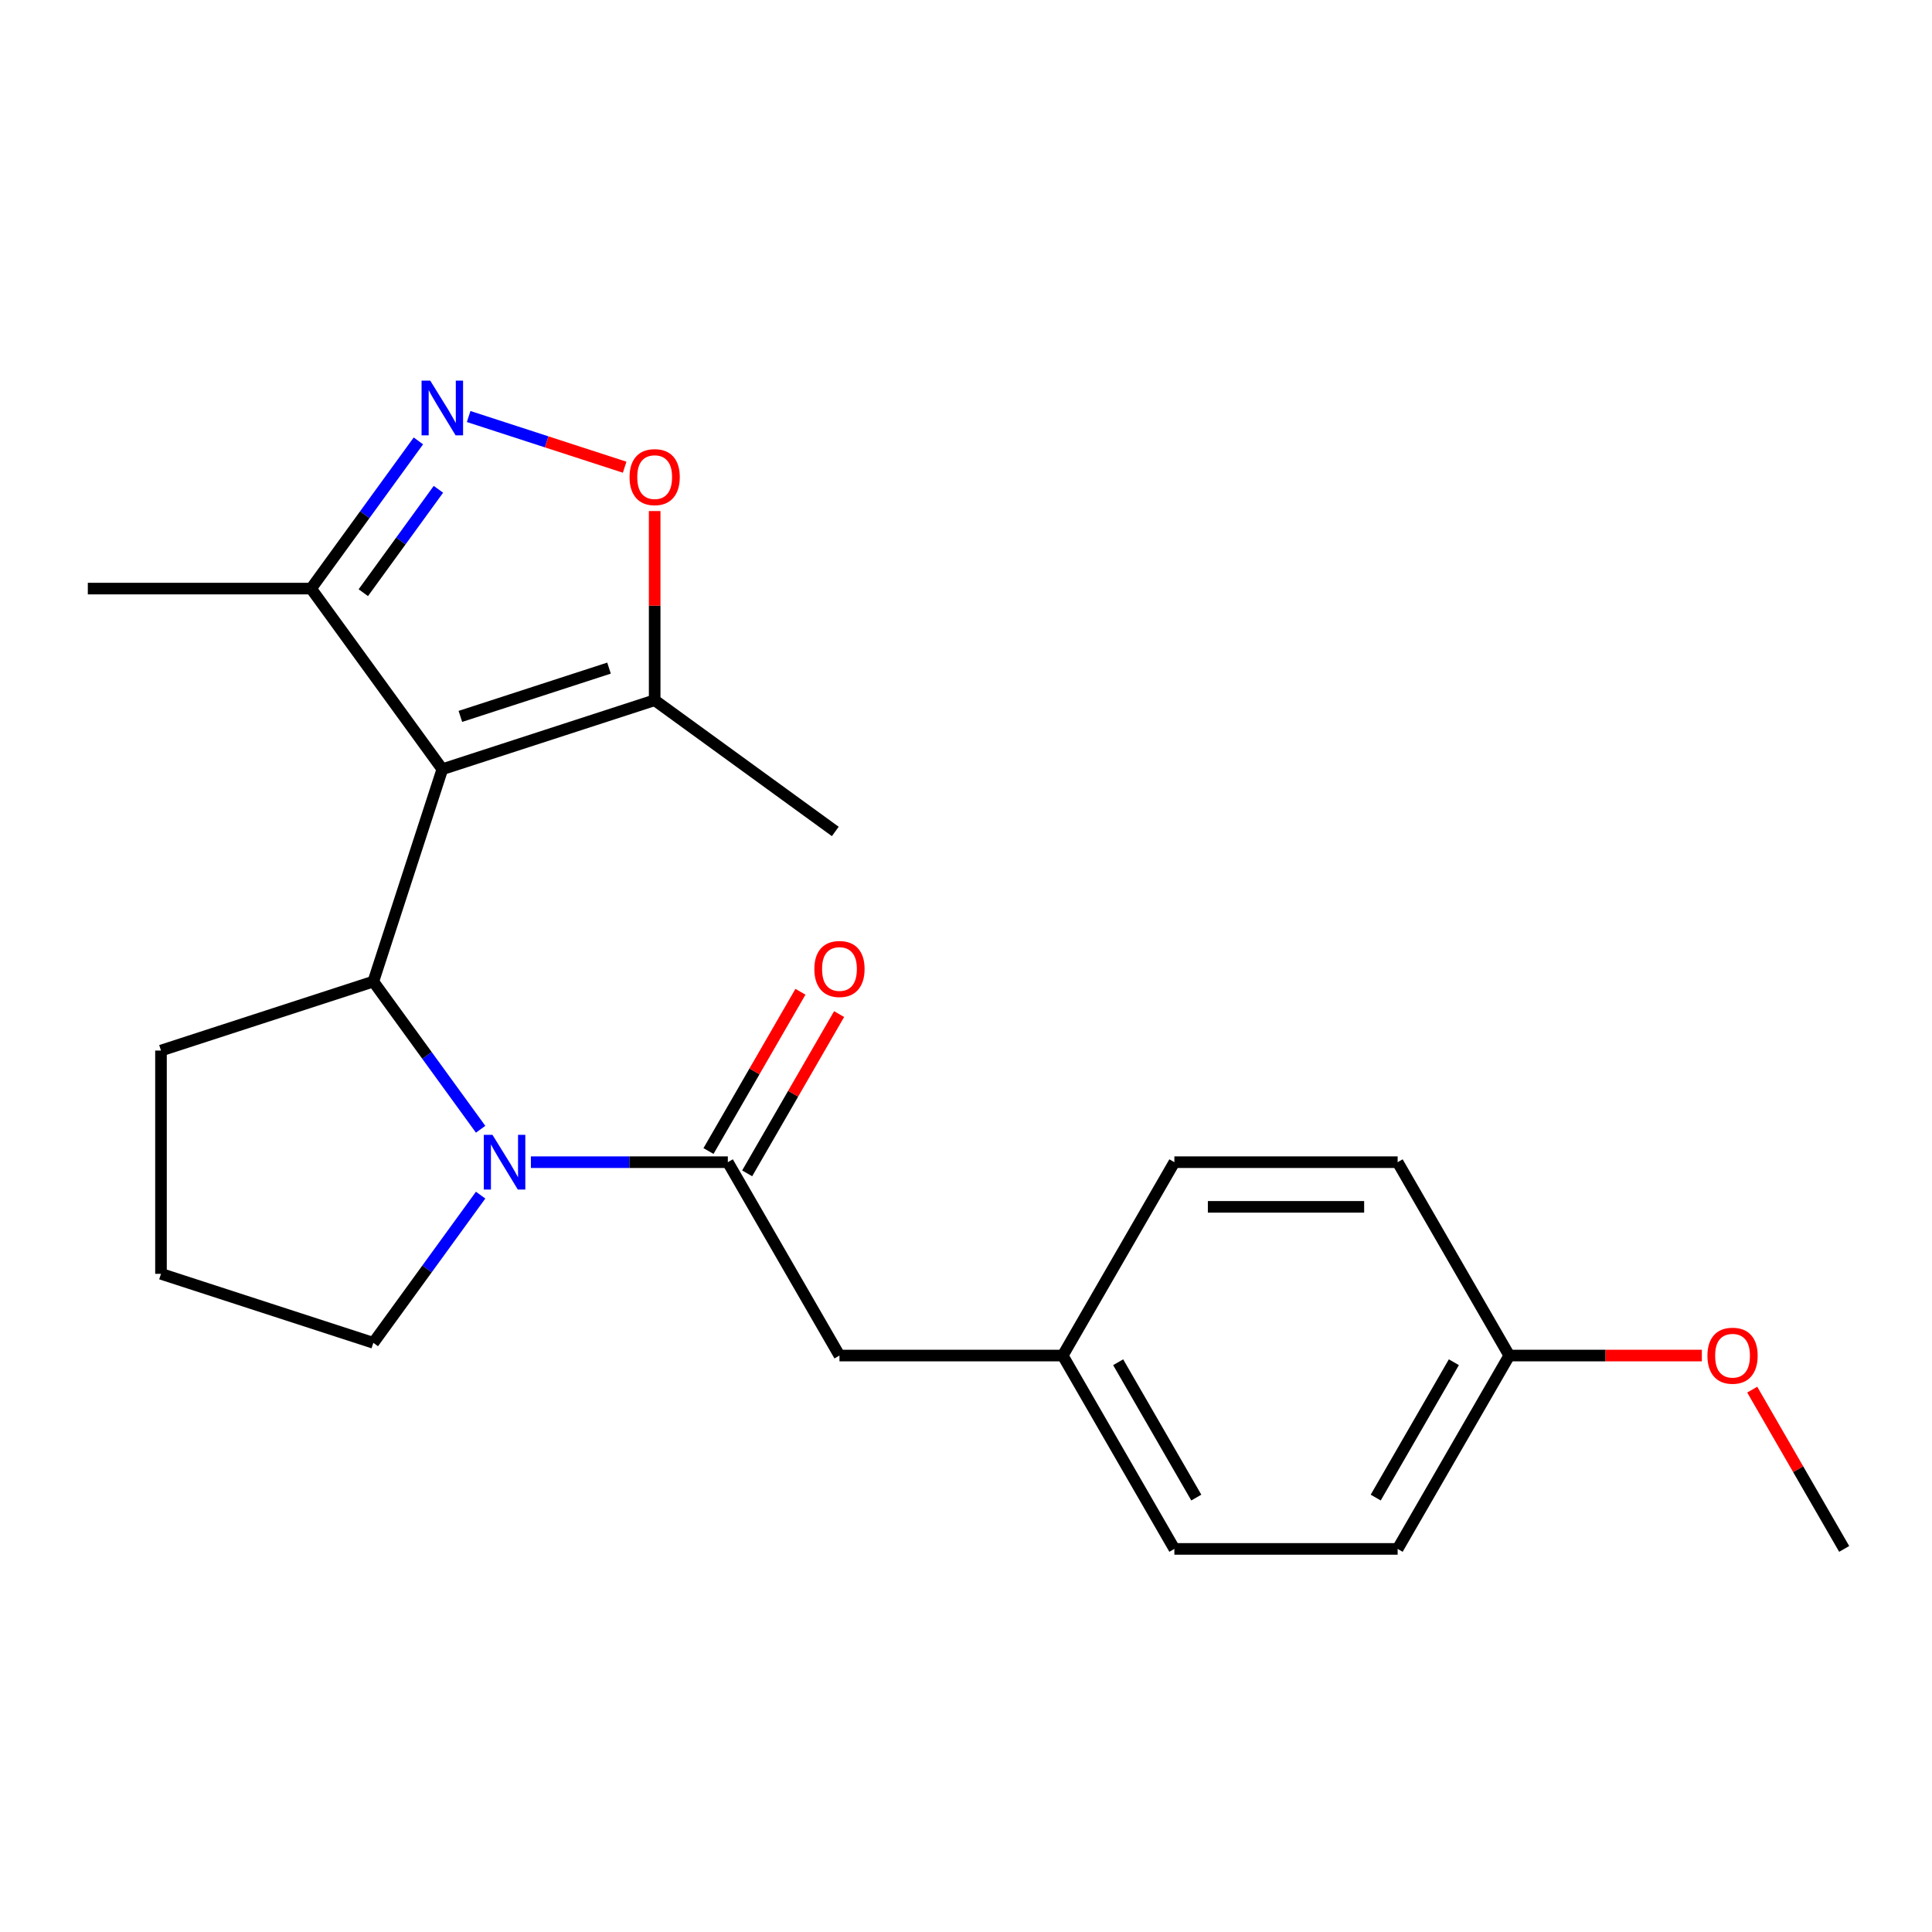<?xml version='1.0' encoding='iso-8859-1'?>
<svg version='1.1' baseProfile='full'
              xmlns='http://www.w3.org/2000/svg'
                      xmlns:rdkit='http://www.rdkit.org/xml'
                      xmlns:xlink='http://www.w3.org/1999/xlink'
                  xml:space='preserve'
width='1000px' height='1000px' viewBox='0 0 1000 1000'>
<!-- END OF HEADER -->
<rect style='opacity:1.0;fill:#FFFFFF;stroke:none' width='1000' height='1000' x='0' y='0'> </rect>
<path class='bond-1' d='M 228.945,398.148 L 193.234,508.056' style='fill:none;fill-rule:evenodd;stroke:#000000;stroke-width:6px;stroke-linecap:butt;stroke-linejoin:miter;stroke-opacity:1' />
<path class='bond-4' d='M 228.945,398.148 L 338.853,362.436' style='fill:none;fill-rule:evenodd;stroke:#000000;stroke-width:6px;stroke-linecap:butt;stroke-linejoin:miter;stroke-opacity:1' />
<path class='bond-4' d='M 238.289,370.809 L 315.225,345.811' style='fill:none;fill-rule:evenodd;stroke:#000000;stroke-width:6px;stroke-linecap:butt;stroke-linejoin:miter;stroke-opacity:1' />
<path class='bond-6' d='M 228.945,398.148 L 161.019,304.654' style='fill:none;fill-rule:evenodd;stroke:#000000;stroke-width:6px;stroke-linecap:butt;stroke-linejoin:miter;stroke-opacity:1' />
<path class='bond-0' d='M 248.774,584.5 L 221.004,546.278' style='fill:none;fill-rule:evenodd;stroke:#0000FF;stroke-width:6px;stroke-linecap:butt;stroke-linejoin:miter;stroke-opacity:1' />
<path class='bond-0' d='M 221.004,546.278 L 193.234,508.056' style='fill:none;fill-rule:evenodd;stroke:#000000;stroke-width:6px;stroke-linecap:butt;stroke-linejoin:miter;stroke-opacity:1' />
<path class='bond-2' d='M 274.79,601.549 L 325.758,601.549' style='fill:none;fill-rule:evenodd;stroke:#0000FF;stroke-width:6px;stroke-linecap:butt;stroke-linejoin:miter;stroke-opacity:1' />
<path class='bond-2' d='M 325.758,601.549 L 376.725,601.549' style='fill:none;fill-rule:evenodd;stroke:#000000;stroke-width:6px;stroke-linecap:butt;stroke-linejoin:miter;stroke-opacity:1' />
<path class='bond-9' d='M 248.774,618.598 L 221.004,656.82' style='fill:none;fill-rule:evenodd;stroke:#0000FF;stroke-width:6px;stroke-linecap:butt;stroke-linejoin:miter;stroke-opacity:1' />
<path class='bond-9' d='M 221.004,656.82 L 193.234,695.042' style='fill:none;fill-rule:evenodd;stroke:#000000;stroke-width:6px;stroke-linecap:butt;stroke-linejoin:miter;stroke-opacity:1' />
<path class='bond-11' d='M 193.234,508.056 L 83.326,543.767' style='fill:none;fill-rule:evenodd;stroke:#000000;stroke-width:6px;stroke-linecap:butt;stroke-linejoin:miter;stroke-opacity:1' />
<path class='bond-7' d='M 376.725,601.549 L 434.507,701.63' style='fill:none;fill-rule:evenodd;stroke:#000000;stroke-width:6px;stroke-linecap:butt;stroke-linejoin:miter;stroke-opacity:1' />
<path class='bond-8' d='M 386.733,607.327 L 410.529,566.111' style='fill:none;fill-rule:evenodd;stroke:#000000;stroke-width:6px;stroke-linecap:butt;stroke-linejoin:miter;stroke-opacity:1' />
<path class='bond-8' d='M 410.529,566.111 L 434.326,524.895' style='fill:none;fill-rule:evenodd;stroke:#FF0000;stroke-width:6px;stroke-linecap:butt;stroke-linejoin:miter;stroke-opacity:1' />
<path class='bond-8' d='M 366.717,595.771 L 390.513,554.555' style='fill:none;fill-rule:evenodd;stroke:#000000;stroke-width:6px;stroke-linecap:butt;stroke-linejoin:miter;stroke-opacity:1' />
<path class='bond-8' d='M 390.513,554.555 L 414.309,513.338' style='fill:none;fill-rule:evenodd;stroke:#FF0000;stroke-width:6px;stroke-linecap:butt;stroke-linejoin:miter;stroke-opacity:1' />
<path class='bond-3' d='M 216.559,228.21 L 188.789,266.432' style='fill:none;fill-rule:evenodd;stroke:#0000FF;stroke-width:6px;stroke-linecap:butt;stroke-linejoin:miter;stroke-opacity:1' />
<path class='bond-3' d='M 188.789,266.432 L 161.019,304.654' style='fill:none;fill-rule:evenodd;stroke:#000000;stroke-width:6px;stroke-linecap:butt;stroke-linejoin:miter;stroke-opacity:1' />
<path class='bond-3' d='M 226.926,253.262 L 207.487,280.018' style='fill:none;fill-rule:evenodd;stroke:#0000FF;stroke-width:6px;stroke-linecap:butt;stroke-linejoin:miter;stroke-opacity:1' />
<path class='bond-3' d='M 207.487,280.018 L 188.048,306.773' style='fill:none;fill-rule:evenodd;stroke:#000000;stroke-width:6px;stroke-linecap:butt;stroke-linejoin:miter;stroke-opacity:1' />
<path class='bond-22' d='M 242.575,215.589 L 282.949,228.708' style='fill:none;fill-rule:evenodd;stroke:#0000FF;stroke-width:6px;stroke-linecap:butt;stroke-linejoin:miter;stroke-opacity:1' />
<path class='bond-22' d='M 282.949,228.708 L 323.323,241.826' style='fill:none;fill-rule:evenodd;stroke:#FF0000;stroke-width:6px;stroke-linecap:butt;stroke-linejoin:miter;stroke-opacity:1' />
<path class='bond-5' d='M 338.853,362.436 L 338.853,313.479' style='fill:none;fill-rule:evenodd;stroke:#000000;stroke-width:6px;stroke-linecap:butt;stroke-linejoin:miter;stroke-opacity:1' />
<path class='bond-5' d='M 338.853,313.479 L 338.853,264.521' style='fill:none;fill-rule:evenodd;stroke:#FF0000;stroke-width:6px;stroke-linecap:butt;stroke-linejoin:miter;stroke-opacity:1' />
<path class='bond-18' d='M 338.853,362.436 L 432.347,430.363' style='fill:none;fill-rule:evenodd;stroke:#000000;stroke-width:6px;stroke-linecap:butt;stroke-linejoin:miter;stroke-opacity:1' />
<path class='bond-20' d='M 161.019,304.654 L 45.455,304.654' style='fill:none;fill-rule:evenodd;stroke:#000000;stroke-width:6px;stroke-linecap:butt;stroke-linejoin:miter;stroke-opacity:1' />
<path class='bond-10' d='M 434.507,701.63 L 550.071,701.63' style='fill:none;fill-rule:evenodd;stroke:#000000;stroke-width:6px;stroke-linecap:butt;stroke-linejoin:miter;stroke-opacity:1' />
<path class='bond-23' d='M 193.234,695.042 L 83.326,659.331' style='fill:none;fill-rule:evenodd;stroke:#000000;stroke-width:6px;stroke-linecap:butt;stroke-linejoin:miter;stroke-opacity:1' />
<path class='bond-13' d='M 550.071,701.63 L 607.853,601.549' style='fill:none;fill-rule:evenodd;stroke:#000000;stroke-width:6px;stroke-linecap:butt;stroke-linejoin:miter;stroke-opacity:1' />
<path class='bond-14' d='M 550.071,701.63 L 607.853,801.712' style='fill:none;fill-rule:evenodd;stroke:#000000;stroke-width:6px;stroke-linecap:butt;stroke-linejoin:miter;stroke-opacity:1' />
<path class='bond-14' d='M 578.755,705.086 L 619.202,775.143' style='fill:none;fill-rule:evenodd;stroke:#000000;stroke-width:6px;stroke-linecap:butt;stroke-linejoin:miter;stroke-opacity:1' />
<path class='bond-19' d='M 83.326,543.767 L 83.326,659.331' style='fill:none;fill-rule:evenodd;stroke:#000000;stroke-width:6px;stroke-linecap:butt;stroke-linejoin:miter;stroke-opacity:1' />
<path class='bond-12' d='M 781.199,701.63 L 723.417,801.712' style='fill:none;fill-rule:evenodd;stroke:#000000;stroke-width:6px;stroke-linecap:butt;stroke-linejoin:miter;stroke-opacity:1' />
<path class='bond-12' d='M 752.516,705.086 L 712.068,775.143' style='fill:none;fill-rule:evenodd;stroke:#000000;stroke-width:6px;stroke-linecap:butt;stroke-linejoin:miter;stroke-opacity:1' />
<path class='bond-17' d='M 781.199,701.63 L 831.037,701.63' style='fill:none;fill-rule:evenodd;stroke:#000000;stroke-width:6px;stroke-linecap:butt;stroke-linejoin:miter;stroke-opacity:1' />
<path class='bond-17' d='M 831.037,701.63 L 880.874,701.63' style='fill:none;fill-rule:evenodd;stroke:#FF0000;stroke-width:6px;stroke-linecap:butt;stroke-linejoin:miter;stroke-opacity:1' />
<path class='bond-24' d='M 781.199,701.63 L 723.417,601.549' style='fill:none;fill-rule:evenodd;stroke:#000000;stroke-width:6px;stroke-linecap:butt;stroke-linejoin:miter;stroke-opacity:1' />
<path class='bond-15' d='M 607.853,601.549 L 723.417,601.549' style='fill:none;fill-rule:evenodd;stroke:#000000;stroke-width:6px;stroke-linecap:butt;stroke-linejoin:miter;stroke-opacity:1' />
<path class='bond-15' d='M 625.188,624.662 L 706.083,624.662' style='fill:none;fill-rule:evenodd;stroke:#000000;stroke-width:6px;stroke-linecap:butt;stroke-linejoin:miter;stroke-opacity:1' />
<path class='bond-16' d='M 607.853,801.712 L 723.417,801.712' style='fill:none;fill-rule:evenodd;stroke:#000000;stroke-width:6px;stroke-linecap:butt;stroke-linejoin:miter;stroke-opacity:1' />
<path class='bond-21' d='M 906.953,719.279 L 930.749,760.496' style='fill:none;fill-rule:evenodd;stroke:#FF0000;stroke-width:6px;stroke-linecap:butt;stroke-linejoin:miter;stroke-opacity:1' />
<path class='bond-21' d='M 930.749,760.496 L 954.545,801.712' style='fill:none;fill-rule:evenodd;stroke:#000000;stroke-width:6px;stroke-linecap:butt;stroke-linejoin:miter;stroke-opacity:1' />
<path  class='atom-1' d='M 254.901 587.389
L 264.181 602.389
Q 265.101 603.869, 266.581 606.549
Q 268.061 609.229, 268.141 609.389
L 268.141 587.389
L 271.901 587.389
L 271.901 615.709
L 268.021 615.709
L 258.061 599.309
Q 256.901 597.389, 255.661 595.189
Q 254.461 592.989, 254.101 592.309
L 254.101 615.709
L 250.421 615.709
L 250.421 587.389
L 254.901 587.389
' fill='#0000FF'/>
<path  class='atom-4' d='M 222.685 197.001
L 231.965 212.001
Q 232.885 213.481, 234.365 216.161
Q 235.845 218.841, 235.925 219.001
L 235.925 197.001
L 239.685 197.001
L 239.685 225.321
L 235.805 225.321
L 225.845 208.921
Q 224.685 207.001, 223.445 204.801
Q 222.245 202.601, 221.885 201.921
L 221.885 225.321
L 218.205 225.321
L 218.205 197.001
L 222.685 197.001
' fill='#0000FF'/>
<path  class='atom-6' d='M 325.853 246.952
Q 325.853 240.152, 329.213 236.352
Q 332.573 232.552, 338.853 232.552
Q 345.133 232.552, 348.493 236.352
Q 351.853 240.152, 351.853 246.952
Q 351.853 253.832, 348.453 257.752
Q 345.053 261.632, 338.853 261.632
Q 332.613 261.632, 329.213 257.752
Q 325.853 253.872, 325.853 246.952
M 338.853 258.432
Q 343.173 258.432, 345.493 255.552
Q 347.853 252.632, 347.853 246.952
Q 347.853 241.392, 345.493 238.592
Q 343.173 235.752, 338.853 235.752
Q 334.533 235.752, 332.173 238.552
Q 329.853 241.352, 329.853 246.952
Q 329.853 252.672, 332.173 255.552
Q 334.533 258.432, 338.853 258.432
' fill='#FF0000'/>
<path  class='atom-9' d='M 421.507 501.547
Q 421.507 494.747, 424.867 490.947
Q 428.227 487.147, 434.507 487.147
Q 440.787 487.147, 444.147 490.947
Q 447.507 494.747, 447.507 501.547
Q 447.507 508.427, 444.107 512.347
Q 440.707 516.227, 434.507 516.227
Q 428.267 516.227, 424.867 512.347
Q 421.507 508.467, 421.507 501.547
M 434.507 513.027
Q 438.827 513.027, 441.147 510.147
Q 443.507 507.227, 443.507 501.547
Q 443.507 495.987, 441.147 493.187
Q 438.827 490.347, 434.507 490.347
Q 430.187 490.347, 427.827 493.147
Q 425.507 495.947, 425.507 501.547
Q 425.507 507.267, 427.827 510.147
Q 430.187 513.027, 434.507 513.027
' fill='#FF0000'/>
<path  class='atom-18' d='M 883.763 701.71
Q 883.763 694.91, 887.123 691.11
Q 890.483 687.31, 896.763 687.31
Q 903.043 687.31, 906.403 691.11
Q 909.763 694.91, 909.763 701.71
Q 909.763 708.59, 906.363 712.51
Q 902.963 716.39, 896.763 716.39
Q 890.523 716.39, 887.123 712.51
Q 883.763 708.63, 883.763 701.71
M 896.763 713.19
Q 901.083 713.19, 903.403 710.31
Q 905.763 707.39, 905.763 701.71
Q 905.763 696.15, 903.403 693.35
Q 901.083 690.51, 896.763 690.51
Q 892.443 690.51, 890.083 693.31
Q 887.763 696.11, 887.763 701.71
Q 887.763 707.43, 890.083 710.31
Q 892.443 713.19, 896.763 713.19
' fill='#FF0000'/>
</svg>
